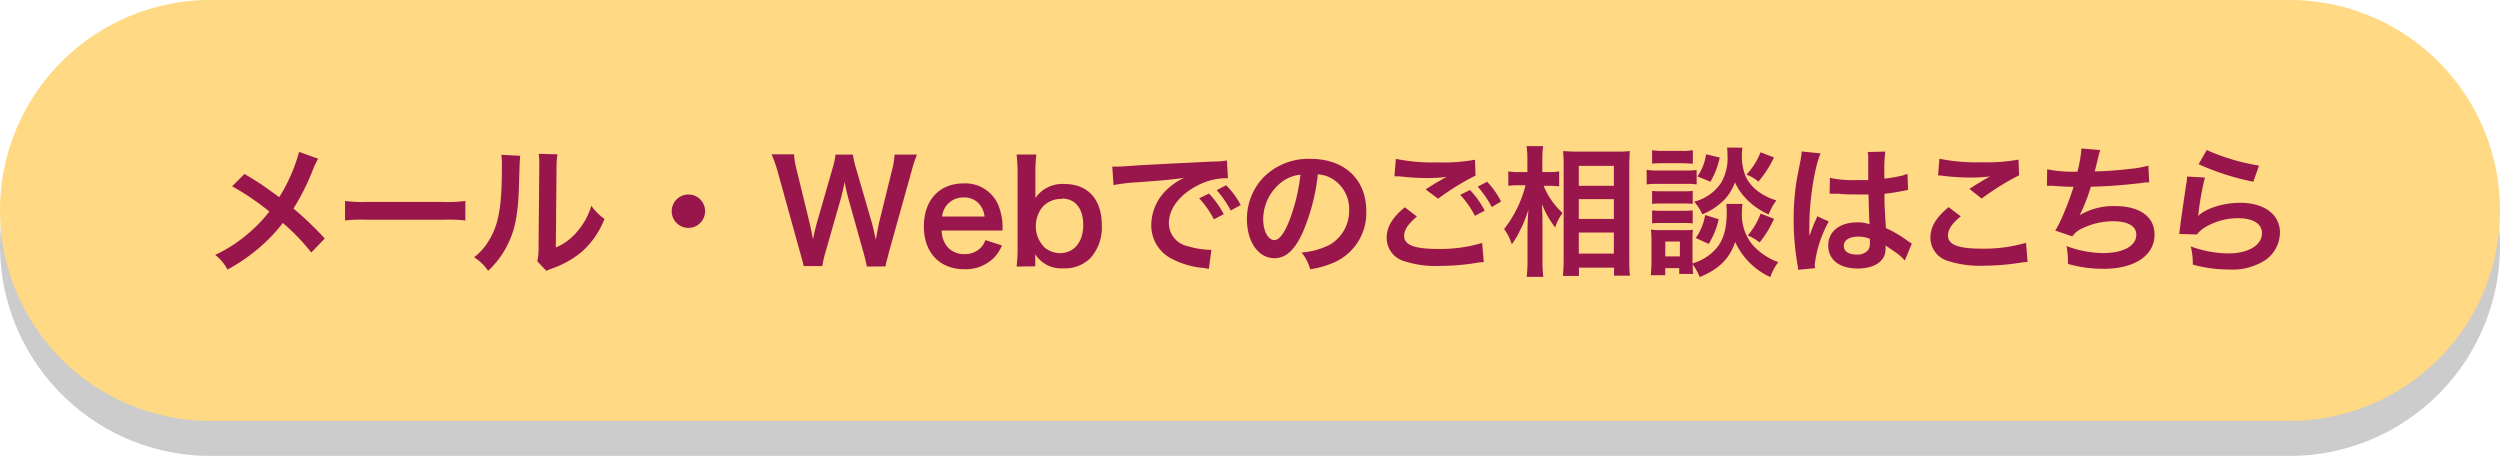 <svg xmlns="http://www.w3.org/2000/svg" viewBox="0 0 356.41 65"><defs><style>.cls-1{isolation:isolate;}.cls-2{opacity:0.2;mix-blend-mode:multiply;}.cls-3{fill:#ffd983;}.cls-4{fill:#99164d;}</style></defs><g class="cls-1"><g id="レイヤー_2" data-name="レイヤー 2"><g id="design"><g class="cls-2"><path d="M30,65A30,30,0,0,1,30,5H326.41a30,30,0,0,1,0,60Z"/></g><path class="cls-3" d="M30,60A30,30,0,0,1,30,0H326.41a30,30,0,0,1,0,60Z"/><path class="cls-4" d="M45.36,22.63a12.21,12.21,0,0,0-.7,1.44,33.31,33.31,0,0,1-2.82,5.66A48,48,0,0,1,46.3,34L44.38,36a29.75,29.75,0,0,0-4.06-4.22,22.49,22.49,0,0,1-3.13,3.34,25.55,25.55,0,0,1-4.76,3.31,6.23,6.23,0,0,0-1.76-2.09,20.59,20.59,0,0,0,5.19-3.46,20.37,20.37,0,0,0,2.54-2.72,35.94,35.94,0,0,0-5.31-3.6l1.76-1.76c1.47.86,2.33,1.42,3.31,2.12,1.5,1.08,1.5,1.08,1.66,1.18a24.45,24.45,0,0,0,2.82-6.44Z"/><path class="cls-4" d="M49.19,28.65a19.64,19.64,0,0,0,3.24.14H63.1a19.64,19.64,0,0,0,3.24-.14v2.78a22,22,0,0,0-3.26-.1H52.45a22,22,0,0,0-3.26.1Z"/><path class="cls-4" d="M74.17,22.21c-.07.56-.07.56-.19,4.48s-.58,6.16-1.63,8.22a12.74,12.74,0,0,1-2.76,3.7,7.12,7.12,0,0,0-2-1.94,8.22,8.22,0,0,0,2.06-2.3c1.44-2.3,1.9-4.88,1.9-10.48a10.05,10.05,0,0,0-.08-1.82ZM79.48,22a10.84,10.84,0,0,0-.14,1.9l-.1,11.38A8,8,0,0,0,82.3,33a9.77,9.77,0,0,0,2-3.66,8.38,8.38,0,0,0,1.88,1.88A12.41,12.41,0,0,1,83,35.85a13.4,13.4,0,0,1-4.26,2.41c-.44.16-.6.24-.86.35l-1.28-1.36a9,9,0,0,0,.18-2.12l.1-11.28v-.6a8.66,8.66,0,0,0-.08-1.32Z"/><path class="cls-4" d="M100.52,30.11a2.38,2.38,0,1,1-2.38-2.38A2.37,2.37,0,0,1,100.52,30.11Z"/><path class="cls-4" d="M123.58,38a20.26,20.26,0,0,0-.48-2L121,28.49a24.87,24.87,0,0,1-.58-2.56c-.22,1.14-.42,1.92-.6,2.56l-2.13,7.44a17,17,0,0,0-.46,2h-2.66c-.1-.5-.1-.5-.54-2.06l-3.18-11.48A19.94,19.94,0,0,0,110,22h3.2a11,11,0,0,0,.36,2.16l1.86,7.62c.14.62.36,1.64.48,2.34.26-1.24.4-1.8.56-2.36l2.22-7.72a11.71,11.71,0,0,0,.44-2h2.47a14.23,14.23,0,0,0,.46,2l2.24,7.7c.14.52.24.92.56,2.42.1-.46.1-.46.22-1.16.06-.32.22-1.1.26-1.28l1.86-7.54a10.65,10.65,0,0,0,.34-2.14h3.2a18.41,18.41,0,0,0-.78,2.38l-3.2,11.46c-.14.56-.24.92-.28,1.1a5,5,0,0,0-.22,1Z"/><path class="cls-4" d="M134.25,32.87a3.72,3.72,0,0,0,.74,2.24,3.14,3.14,0,0,0,2.5,1.12,3.18,3.18,0,0,0,2.41-1,2.91,2.91,0,0,0,.58-1l2.36.76a5.62,5.62,0,0,1-1.22,1.84,5.71,5.71,0,0,1-4.13,1.55c-3.54,0-5.78-2.37-5.78-6.11s2.22-6.12,5.64-6.12a5.09,5.09,0,0,1,5,3.16,8.22,8.22,0,0,1,.58,3s0,.1,0,.56Zm6.11-2a3.14,3.14,0,0,0-.88-1.92,2.86,2.86,0,0,0-2.17-.8,3,3,0,0,0-3,2.72Z"/><path class="cls-4" d="M144.93,38a21,21,0,0,0,.14-2.7V24.71a23.32,23.32,0,0,0-.14-2.68h2.82a20.38,20.38,0,0,0-.14,2.7v2c0,.32,0,.82,0,1.5a4.66,4.66,0,0,1,4.12-2c3.37,0,5.35,2.18,5.35,5.9a6.54,6.54,0,0,1-1.64,4.68,5.11,5.11,0,0,1-3.85,1.44,4.35,4.35,0,0,1-4-2c0,.26,0,.48,0,.72v1Zm6.46-9.64a3.57,3.57,0,0,0-2.72,1.1,4.31,4.31,0,0,0-1,2.78A4.17,4.17,0,0,0,149,35.35a3.48,3.48,0,0,0,2.1.74c2,0,3.33-1.56,3.33-4S153.24,28.31,151.39,28.31Z"/><path class="cls-4" d="M158.57,23.75l.76,0c.36,0,.36,0,3.3-.2,1.46-.08,4.89-.26,10.23-.52a10.78,10.78,0,0,0,2.06-.16l.14,2.54-.42,0a8.94,8.94,0,0,0-4,1.08c-2.54,1.32-4,3.32-4,5.34a3.36,3.36,0,0,0,2.66,3.26,12.14,12.14,0,0,0,3,.52l.4,0-.36,2.72-.68-.12A12,12,0,0,1,167,36.87a5.34,5.34,0,0,1-2.87-4.82,7,7,0,0,1,1.91-4.7,8.84,8.84,0,0,1,2.78-2c-1.62.24-2.86.36-6.75.64a25.1,25.1,0,0,0-3.32.4Zm13.79,3.84a13,13,0,0,1,2.1,2.94l-1.4.74a13.5,13.5,0,0,0-2.1-3Zm3.1,2.42a14.74,14.74,0,0,0-2-2.9l1.34-.7a11.57,11.57,0,0,1,2.08,2.82Z"/><path class="cls-4" d="M185.76,33.05c-1.15,2.58-2.43,3.76-4.07,3.76-2.28,0-3.92-2.32-3.92-5.54a8.59,8.59,0,0,1,2.2-5.82,9,9,0,0,1,6.89-2.8c4.8,0,7.92,2.92,7.92,7.42a7.7,7.7,0,0,1-4.86,7.46,13,13,0,0,1-3.14.85A6.5,6.5,0,0,0,185.56,36a10.63,10.63,0,0,0,4-1.1,5.6,5.6,0,0,0,2.78-5,5,5,0,0,0-2.46-4.44,4.37,4.37,0,0,0-2-.6A28.93,28.93,0,0,1,185.76,33.05Zm-2.95-7.16a6.7,6.7,0,0,0-2.72,5.4c0,1.64.7,2.94,1.58,2.94.66,0,1.34-.84,2.06-2.56a26.78,26.78,0,0,0,1.67-6.76A5.09,5.09,0,0,0,182.81,25.89Z"/><path class="cls-4" d="M202,30.87c-1.26,1.06-1.82,1.9-1.82,2.76,0,1.3,1.46,1.86,4.85,1.86a20.6,20.6,0,0,0,6.28-.86l.22,2.74a8.4,8.4,0,0,0-.88.08,32.27,32.27,0,0,1-5.4.46,14.33,14.33,0,0,1-5-.66,3.45,3.45,0,0,1-2.56-3.34c0-1.54.78-2.86,2.58-4.36Zm-3-8.22a26.27,26.27,0,0,0,6,.5,24.8,24.8,0,0,0,5.28-.38l.08,2.26a36.22,36.22,0,0,0-5.34,3.3L203.24,27c1.26-.8,1.48-.94,2-1.22l.52-.32a3.62,3.62,0,0,0,.44-.24,21.38,21.38,0,0,1-3,.16,31.54,31.54,0,0,1-3.66-.24l-.46,0-.28,0Zm10.57,4.44a13,13,0,0,1,2.1,2.94l-1.4.74a13.5,13.5,0,0,0-2.1-3Zm3.1,2.42a14.74,14.74,0,0,0-2-2.9l1.34-.7A11.57,11.57,0,0,1,214,28.73Z"/><path class="cls-4" d="M220.07,26.49a10.58,10.58,0,0,0,2.69,3.86c-.1.16-.18.3-.24.38a6.11,6.11,0,0,0-.8,1.7,13.08,13.08,0,0,1-1.9-3.36c.06,1.16.08,1.64.08,2.74V37a20.25,20.25,0,0,0,.12,2.47h-2.37a20.48,20.48,0,0,0,.12-2.47V32.83c0-.88.06-2.3.14-3a16.59,16.59,0,0,1-1.2,3,11.81,11.81,0,0,1-1.18,2,7.66,7.66,0,0,0-1.1-2.18,16.71,16.71,0,0,0,3.06-6.24h-1a9.8,9.8,0,0,0-1.46.08V24.43a7.07,7.07,0,0,0,1.48.1h1.24V22.91a12.92,12.92,0,0,0-.12-2.08H220a13.5,13.5,0,0,0-.12,2.06v1.64H221a5.93,5.93,0,0,0,1.28-.1v2.12c-.46,0-.8-.06-1.26-.06Zm2.75,12.85c.06-.75.1-1.58.1-2.57V23.67c0-.68,0-1.16-.08-2.12.54,0,.92.06,1.78.06h6a11.87,11.87,0,0,0,1.72-.08c0,.58-.06,1.12-.06,2V36.75c0,1.06,0,1.93.1,2.55H230.1V38.16h-5v1.18Zm2.26-12.85h5V23.65h-5Zm0,4.72h5V28.39h-5Zm0,4.94h5v-3h-5Z"/><path class="cls-4" d="M234.75,24.21a8.81,8.81,0,0,0,1.6.1h3.93a10.86,10.86,0,0,0,1.6-.08v2.06a9.19,9.19,0,0,0-1.52-.08h-4a12,12,0,0,0-1.6.08Zm13.67,4.86a6.56,6.56,0,0,0-.08,1.12,6.79,6.79,0,0,0,1.38,4.56,8.86,8.86,0,0,0,3.8,2.62,7.93,7.93,0,0,0-1.14,2.13,10.15,10.15,0,0,1-5-5c-.84,2.4-2.3,3.86-5.06,5a9.06,9.06,0,0,0-1-1.82c0,.71,0,.94.08,1.37h-2v-.82h-2v1h-2.06c.06-.62.1-1.33.1-2V34.29a12.91,12.91,0,0,0-.08-1.56,8.12,8.12,0,0,0,1.34.08h3.44a6.17,6.17,0,0,0,1.21-.06,11.94,11.94,0,0,0-.06,1.44v3.36a7.08,7.08,0,0,0,3.4-2.14c1-1.2,1.48-2.76,1.48-5.1a10.45,10.45,0,0,0-.06-1.24Zm-12.89-7.66a8.52,8.52,0,0,0,1.62.1h2.56a8.71,8.71,0,0,0,1.63-.1v1.92c-.54,0-.9-.06-1.63-.06h-2.56c-.72,0-1.14,0-1.62.06Zm0,5.8a10.13,10.13,0,0,0,1.26.06h3.28a9.31,9.31,0,0,0,1.25-.06v1.86a10.06,10.06,0,0,0-1.25-.06h-3.28a10.13,10.13,0,0,0-1.26.06Zm0,2.78a10.13,10.13,0,0,0,1.26.06h3.28a9.31,9.31,0,0,0,1.25-.06v1.86a10,10,0,0,0-1.27-.06h-3.26a10.13,10.13,0,0,0-1.26.06Zm1.88,6.56h2.08V34.43h-2.08Zm11-15.5a7.46,7.46,0,0,0-.08,1.14,7.75,7.75,0,0,0,.5,2.88,5.68,5.68,0,0,0,1.88,2.26,8.32,8.32,0,0,0,2.54,1.24,8.11,8.11,0,0,0-1.1,2,10,10,0,0,1-3.4-2.44,7.61,7.61,0,0,1-1.4-2.14A7.52,7.52,0,0,1,246,28.29a8.93,8.93,0,0,1-3.32,2.26,6.49,6.49,0,0,0-1.16-1.8A6.44,6.44,0,0,0,245.4,26a6.92,6.92,0,0,0,.88-3.84,10.23,10.23,0,0,0-.06-1.12Zm-3.38,10.2a12,12,0,0,1-1.42,3.52l-1.86-.84a7.73,7.73,0,0,0,1.34-3.28Zm.14-8.8a11.56,11.56,0,0,1-1.32,3.46L242,25.15A7.34,7.34,0,0,0,243.22,22Zm7.74,0a15.94,15.94,0,0,1-2.22,3.44,6,6,0,0,0-1.7-1,10,10,0,0,0,2-3.18Zm0,8.74a14.73,14.73,0,0,1-2.06,3.38,6.37,6.37,0,0,0-1.68-1A10.25,10.25,0,0,0,251,30.45Z"/><path class="cls-4" d="M256.35,38.46a7.3,7.3,0,0,0-.1-.78,38.13,38.13,0,0,1-.54-6.37,35.75,35.75,0,0,1,.38-5.3c.1-.6.1-.6.54-2.86a10.74,10.74,0,0,0,.22-1.48v-.08l2.71.28c-.82,1.74-1.59,6.56-1.61,10,0,.72,0,.72,0,1v.32a3.4,3.4,0,0,1,0,.42h0c.1-.22.1-.22.24-.58,0-.14.15-.36.25-.68s.17-.42.38-.9a3.81,3.81,0,0,0,.24-.62l1.66.74a16.74,16.74,0,0,0-2,6.12,3.15,3.15,0,0,0,.05.54Zm4.53-13.11a14.41,14.41,0,0,0,3.62.32c.7,0,1.14,0,1.84,0,0-1.18,0-2.18,0-3a5.59,5.59,0,0,0-.06-1l2.5-.06a19.57,19.57,0,0,0-.14,2.94v.92a20.11,20.11,0,0,0,2.7-.48l.44-.16.16,0,.08,2.26a3.46,3.46,0,0,0-.58.1c-.68.14-1.72.32-2.78.44V28c0,1.12,0,1.16.2,4.52A16,16,0,0,1,272,34.37a3.81,3.81,0,0,0,.56.34l-1,2.43a7.21,7.21,0,0,0-1.5-1.29L268.82,35v.28a3.5,3.5,0,0,1-.16,1.12c-.46,1.18-1.86,1.88-3.8,1.88-2.62,0-4.22-1.24-4.22-3.28s1.7-3.3,4.12-3.3a4.75,4.75,0,0,1,1.78.28c-.06-.5-.08-1.48-.16-4.26-.8,0-1.28,0-1.8,0-.74,0-1.54,0-2.48-.1l-.6,0-.34,0a.92.92,0,0,0-.2,0,.35.35,0,0,0-.12,0Zm4.06,8.38c-1.28,0-2.08.5-2.08,1.32s.72,1.24,1.84,1.24a2,2,0,0,0,1.62-.62,1.68,1.68,0,0,0,.26-1.08v-.54A4.19,4.19,0,0,0,264.94,33.73Z"/><path class="cls-4" d="M279.54,30.85c-1.26,1-1.83,1.88-1.83,2.74,0,1.3,1.47,1.86,4.85,1.86a21.33,21.33,0,0,0,6.28-.84l.22,2.74a8,8,0,0,0-.88.08,34.39,34.39,0,0,1-5.4.45,14.55,14.55,0,0,1-5-.66,3.45,3.45,0,0,1-2.57-3.35c0-1.52.78-2.84,2.59-4.34Zm-3.05-8.22a26.39,26.39,0,0,0,6,.5,24.8,24.8,0,0,0,5.28-.38l.08,2.24a36.77,36.77,0,0,0-5.34,3.32l-1.74-1.38c1-.66,2-1.26,2.94-1.78a21.32,21.32,0,0,1-3,.16,31.85,31.85,0,0,1-3.67-.24,6,6,0,0,0-.74-.06Z"/><path class="cls-4" d="M291.85,24.13a18.4,18.4,0,0,0,4.32.34,18.22,18.22,0,0,0,.57-3.3l2.68.22a11.18,11.18,0,0,0-.32,1.16c-.36,1.5-.36,1.5-.48,1.88,1.52,0,3.78-.2,5.1-.36a13.64,13.64,0,0,0,2.56-.46L306.4,26c-.46,0-.64,0-1.16.1-2.9.32-4.66.46-7.16.52a25.49,25.49,0,0,1-1.59,4.06v0a9.36,9.36,0,0,1,5.05-1.3c3.52,0,5.62,1.52,5.62,4.06,0,3-2.86,4.88-7.24,4.88a18,18,0,0,1-5.11-.7,11.38,11.38,0,0,0-.2-2.54,15.32,15.32,0,0,0,5.17,1c2.9,0,4.78-1,4.78-2.62,0-1.24-1.2-1.92-3.36-1.92a10.11,10.11,0,0,0-4.3,1,3.43,3.43,0,0,0-1.47,1.16L293,32.87a13.45,13.45,0,0,0,.94-1.8,45.28,45.28,0,0,0,1.68-4.44c-1.06,0-2-.06-3-.14-.28,0-.48,0-.64,0h-.16Z"/><path class="cls-4" d="M314.34,25.31a42.32,42.32,0,0,0-.9,4.92c0,.28,0,.28-.1.58l0,0c1.16-1.12,3.64-1.9,6.06-1.9,3.4,0,5.64,1.68,5.64,4.24A4.87,4.87,0,0,1,323,37.05a8.64,8.64,0,0,1-5.28,1.37,18.89,18.89,0,0,1-5.11-.7,9.29,9.29,0,0,0-.29-2.59,16.15,16.15,0,0,0,5.38,1c2.82,0,4.78-1.18,4.78-2.88,0-1.34-1.26-2.14-3.38-2.14a9.1,9.1,0,0,0-5,1.46,4.35,4.35,0,0,0-.9.86l-2.53-.08c.06-.36.06-.44.16-1.2.16-1.24.48-3.46.84-5.82a7,7,0,0,0,.13-1.16Zm.26-3.92a30,30,0,0,0,7.46,2.22l-.82,2.3a36.2,36.2,0,0,1-7.8-2.5Z"/></g></g></g></svg>